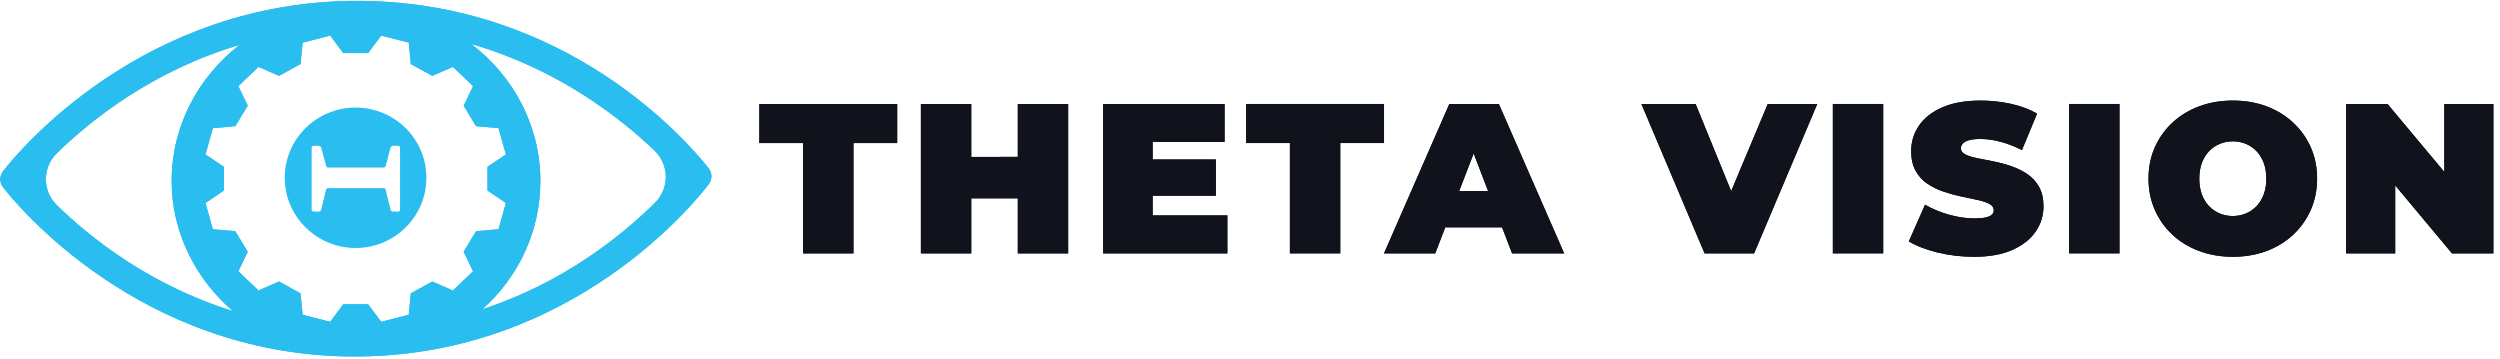 <?xml version="1.0" encoding="UTF-8" standalone="no"?>
<!-- Created with Inkscape (http://www.inkscape.org/) -->

<svg
   version="1.1"
   id="svg1"
   width="1254.667"
   height="180"
   viewBox="0 0 1254.667 180"
   xmlns="http://www.w3.org/2000/svg"
   xmlns:svg="http://www.w3.org/2000/svg">
  <defs
     id="defs1" />
  <g
     id="g1">
    <path
       id="path1"
       d="M 2471.91,588.59 C 2347.27,465.16 2127.34,286.84 1820.39,186.48 c 135.23,120.629 218.71,292.54 218.71,484.258 0,208.442 -101.68,395.082 -260.47,516.602 325.32,-93.94 559.85,-276.719 691.33,-402.379 55.63,-53.242 56.68,-142.109 1.95,-196.371 m -686.87,-258.981 -76.17,-72.418 -77.39,33.981 c -34.29,-18.942 -46.79,-25.942 -81.4,-44.723 l -7.62,-80.828 C 1490.9,152.66 1489.84,152.07 1438.28,139.102 l -49.22,66.058 h -93.94 l -49.03,-66.058 c -51.6,12.968 -52.61,13.558 -104.06,26.519 l -7.89,80.828 c -34.45,18.781 -46.99,25.781 -81.29,44.723 l -77.338,-33.981 c -37.742,35.899 -38.321,36.68 -76.211,72.418 l 35.5,73.832 c -19.68,32.77 -26.992,44.719 -46.832,77.539 l -84.809,7.418 c -13.898,49.063 -14.019,50.122 -27.73,99.024 l 69.3,46.957 v 89.601 l -69.3,46.641 c 13.711,49.07 13.832,49.969 27.73,99.149 l 84.809,7.46 c 19.84,32.809 27.152,44.879 46.832,77.379 l -35.5,73.791 76.211,72.62 77.338,-33.83 c 34.3,18.63 46.84,25.78 81.29,44.57 l 7.89,80.66 c 51.45,13.24 52.46,13.56 104.06,26.68 l 49.03,-66.05 h 93.94 l 49.22,66.05 c 51.56,-13.12 52.62,-13.44 104.18,-26.68 l 7.62,-80.66 c 34.61,-18.79 47.11,-25.94 81.4,-44.57 l 77.39,33.83 76.17,-72.62 -35.47,-73.791 c 19.53,-32.5 27.11,-44.57 46.68,-77.379 l 84.96,-7.46 c 13.71,-49.18 14.02,-50.079 27.74,-99.149 l -69.5,-46.641 v -89.601 l 69.5,-46.957 c -13.72,-48.902 -14.03,-49.961 -27.74,-99.024 l -84.96,-7.418 c -19.57,-32.82 -27.15,-44.769 -46.68,-77.539 z M 214.691,578.91 c -55.312,53.82 -55.16,142.692 0,196.481 C 345,902.422 578.16,1087.62 903.949,1184.06 747.539,1062.42 647.66,877.539 647.66,670.738 647.66,477.539 737.109,301.602 878.441,179.648 566.25,276.988 341.719,455.469 214.691,578.91 M 1362.81,8.32 C 2165.82,19.531 2624.73,592.93 2674.38,658.359 c 13.86,17.891 13.55,42.661 -0.43,60.391 C 2591.33,823.121 2139.88,1344.02 1360.9,1350 537.77,1356.25 62.93,773.75 11.48,707.27 -2.539,689.219 -2.539,664.648 11.48,646.602 61.879,581.879 526.129,13.551 1326.45,8.199 h 0.31"
       style="fill:#29beef;fill-opacity:1;fill-rule:nonzero;stroke:none"
       transform="matrix(0.133,0,0,-0.133,0,180)" />
    <path
       id="path2"
       d="m 1188.67,713.52 c -0.12,-0.86 -0.12,-2.071 -0.12,-3.129 v 3.129 z"
       style="fill:#29beef;fill-opacity:1;fill-rule:nonzero;stroke:none"
       transform="matrix(0.133,0,0,-0.133,0,180)" />
    <path
       id="path3"
       d="M 3030.39,397.301 V 813.629 H 2865.31 V 961.02 h 520.24 V 813.629 H 3220.47 V 397.301 Z"
       style="fill:#10121c;fill-opacity:1;fill-rule:nonzero;stroke:none"
       transform="matrix(0.133,0,0,-0.133,0,180)" />
    <path
       id="path4"
       d="m 3840.59,961.02 h 190.031 V 397.301 H 3840.59 Z m 12.85,-355.942 h -201.332 v 156.25 H 3853.44 Z M 3665,397.301 H 3474.922 V 961.02 H 3665 Z"
       style="fill:#10121c;fill-opacity:1;fill-rule:nonzero;stroke:none"
       transform="matrix(0.133,0,0,-0.133,0,180)" />
    <path
       id="path5"
       d="m 4336.64,751.641 h 251.25 v -136.91 h -251.25 z m 12.89,-210.981 h 281.88 V 397.301 H 4162.7 V 961.02 h 458.24 V 817.699 h -271.41 z"
       style="fill:#10121c;fill-opacity:1;fill-rule:nonzero;stroke:none"
       transform="matrix(0.133,0,0,-0.133,0,180)" />
    <path
       id="path6"
       d="M 4867.34,397.301 V 813.629 H 4702.27 V 961.02 H 5222.5 V 813.629 H 5057.42 V 397.301 Z"
       style="fill:#10121c;fill-opacity:1;fill-rule:nonzero;stroke:none"
       transform="matrix(0.133,0,0,-0.133,0,180)" />
    <path
       id="path7"
       d="m 5369.06,495.551 48.32,136.91 h 259.34 l 48.32,-136.91 z m -146.56,-98.25 246.45,563.719 h 186.83 L 5902.19,397.301 H 5705.7 L 5523.71,870.82 h 74.1 L 5415.78,397.301 Z"
       style="fill:#10121c;fill-opacity:1;fill-rule:nonzero;stroke:none"
       transform="matrix(0.133,0,0,-0.133,0,180)" />
    <path
       id="path8"
       d="M 6432.11,397.301 6193.75,961.02 h 204.53 l 194.1,-475.942 h -121.6 l 199.73,475.942 h 186.83 L 6618.95,397.301 Z"
       style="fill:#10121c;fill-opacity:1;fill-rule:nonzero;stroke:none"
       transform="matrix(0.133,0,0,-0.133,0,180)" />
    <path
       id="path9"
       d="m 6916.13,397.309 h 190.039 V 961.02 H 6916.13 Z"
       style="fill:#10121c;fill-opacity:1;fill-rule:nonzero;stroke:none"
       transform="matrix(0.133,0,0,-0.133,0,180)" />
    <path
       id="path10"
       d="m 7448.44,384.41 c -47.27,0 -92.89,5.391 -136.92,16.102 -44.02,10.738 -80.27,24.687 -108.71,41.867 l 61.21,138.519 c 26.84,-15.546 56.76,-28.046 89.81,-37.418 33.01,-9.421 65.08,-14.101 96.21,-14.101 18.24,0 32.62,1.211 43.08,3.633 10.47,2.418 18.13,5.898 22.97,10.468 4.85,4.532 7.23,10.071 7.23,16.52 0,10.16 -5.62,18.238 -16.87,24.141 -11.29,5.898 -26.18,10.898 -44.73,14.879 -18.52,4.031 -38.79,8.32 -60.78,12.89 -22.03,4.57 -44.18,10.629 -66.45,18.129 -22.3,7.5 -42.69,17.461 -61.21,29.801 -18.51,12.351 -33.4,28.601 -44.69,48.711 -11.29,20.121 -16.91,45.238 -16.91,75.32 0,34.879 9.8,66.68 29.37,95.43 19.61,28.711 48.87,51.679 87.82,68.859 38.9,17.149 87.34,25.75 145.35,25.75 38.12,0 75.7,-4.031 112.73,-12.07 37.07,-8.051 70.35,-20.391 99.89,-37.039 L 7629.65,787.07 c -27.93,13.981 -54.88,24.41 -80.94,31.41 -26.05,6.989 -51.41,10.469 -76.09,10.469 -18.28,0 -32.78,-1.609 -43.52,-4.808 -10.74,-3.243 -18.4,-7.539 -22.93,-12.891 -4.57,-5.391 -6.83,-11.289 -6.83,-17.73 0,-9.649 5.62,-17.309 16.87,-22.93 11.29,-5.668 26.17,-10.36 44.73,-14.11 18.51,-3.75 38.9,-7.808 61.21,-12.07 22.26,-4.332 44.41,-10.23 66.44,-17.73 22,-7.539 42.27,-17.461 60.79,-29.801 18.51,-12.348 33.43,-28.438 44.68,-48.328 11.29,-19.84 16.92,-44.571 16.92,-74.063 0,-34.367 -9.81,-65.937 -29.38,-94.648 -19.61,-28.711 -48.75,-51.789 -87.38,-69.25 -38.67,-17.43 -87.27,-26.18 -145.78,-26.18"
       style="fill:#10121c;fill-opacity:1;fill-rule:nonzero;stroke:none"
       transform="matrix(0.133,0,0,-0.133,0,180)" />
    <path
       id="path11"
       d="m 7807.62,397.309 h 190.078 V 961.02 H 7807.62 Z"
       style="fill:#10121c;fill-opacity:1;fill-rule:nonzero;stroke:none"
       transform="matrix(0.133,0,0,-0.133,0,180)" />
    <path
       id="path12"
       d="m 8425.31,538.238 c 17.7,0 34.22,3.211 49.53,9.653 15.28,6.449 28.71,15.699 40.28,27.769 11.52,12.11 20.5,26.879 26.99,44.301 6.41,17.461 9.65,37.187 9.65,59.219 0,21.992 -3.24,41.718 -9.65,59.179 -6.49,17.422 -15.47,32.231 -26.99,44.301 -11.57,12.07 -25,21.32 -40.28,27.77 -15.31,6.449 -31.83,9.691 -49.53,9.691 -17.69,0 -34.22,-3.242 -49.53,-9.691 -15.31,-6.45 -28.71,-15.7 -40.27,-27.77 -11.56,-12.07 -20.51,-26.879 -26.99,-44.301 -6.41,-17.461 -9.65,-37.187 -9.65,-59.179 0,-22.032 3.24,-41.758 9.65,-59.219 6.48,-17.422 15.43,-32.191 26.99,-44.301 11.56,-12.07 24.96,-21.32 40.27,-27.769 15.31,-6.442 31.84,-9.653 49.53,-9.653 m 0,-153.828 c -45.62,0 -87.93,7.27 -126.83,21.762 -38.95,14.488 -72.62,35 -101.06,61.598 -28.47,26.57 -50.62,57.851 -66.48,93.832 -15.82,35.976 -23.75,75.16 -23.75,117.578 0,42.929 7.93,82.269 23.75,117.968 15.86,35.704 38.01,66.832 66.48,93.442 28.44,26.558 62.11,47.109 101.06,61.601 38.9,14.489 81.21,21.719 126.83,21.719 46.17,0 88.6,-7.23 127.27,-21.719 38.63,-14.492 72.19,-35.043 100.66,-61.601 28.44,-26.61 50.59,-57.738 66.45,-93.442 15.82,-35.699 23.75,-75.039 23.75,-117.968 0,-42.418 -7.93,-81.602 -23.75,-117.578 -15.86,-35.981 -38.01,-67.262 -66.45,-93.832 -28.47,-26.598 -62.03,-47.11 -100.66,-61.598 -38.67,-14.492 -81.1,-21.762 -127.27,-21.762"
       style="fill:#10121c;fill-opacity:1;fill-rule:nonzero;stroke:none"
       transform="matrix(0.133,0,0,-0.133,0,180)" />
    <path
       id="path13"
       d="M 8852.93,397.301 V 961.02 h 156.25 L 9295.86,617.969 H 9223.4 V 961.02 h 185.23 V 397.301 h -156.25 l -286.72,343.09 h 72.5 v -343.09 z"
       style="fill:#10121c;fill-opacity:1;fill-rule:nonzero;stroke:none"
       transform="matrix(0.133,0,0,-0.133,0,180)" />
    <path
       id="path14"
       d="m 1509.53,559.961 -4.61,-4.922 h -24.76 l -5.94,4.922 -19.1,77.848 -4.61,5.671 H 1235.2 l -4.46,-4.5 -19.37,-79.019 -5.67,-4.922 h -25.08 l -4.6,4.922 v 238.711 l 4.6,4.449 h 25.08 l 5.67,-4.449 19.37,-71.293 4.46,-6.09 h 215.31 l 4.61,4.922 19.1,72.461 5.94,4.449 h 24.76 l 4.61,-4.449 z m -320.39,-71.09 v 3.117 h 0.16 c -0.16,-0.898 -0.16,-2.109 -0.16,-3.117 m 152.66,458.59 c -157.74,0 -283.87,-135.66 -265.67,-295.66 C 1090,530.309 1189.3,432.5 1311.84,419.219 c 161.17,-17.27 297.14,107.191 297.14,263.32 0,146.25 -119.41,264.922 -267.18,264.922"
       style="fill:#29beef;fill-opacity:1;fill-rule:nonzero;stroke:none"
       transform="matrix(0.133,0,0,-0.133,0,180)" />
    <path
       id="path15"
       d="M 2471.91,588.59 C 2347.27,465.16 2127.34,286.84 1820.39,186.48 c 135.23,120.629 218.71,292.54 218.71,484.258 0,208.442 -101.68,395.082 -260.47,516.602 325.32,-93.94 559.85,-276.719 691.33,-402.379 55.63,-53.242 56.68,-142.109 1.95,-196.371 m -686.87,-258.981 -76.17,-72.418 -77.39,33.981 c -34.29,-18.942 -46.79,-25.942 -81.4,-44.723 l -7.62,-80.828 C 1490.9,152.66 1489.84,152.07 1438.28,139.102 l -49.22,66.058 h -93.94 l -49.03,-66.058 c -51.6,12.968 -52.61,13.558 -104.06,26.519 l -7.89,80.828 c -34.45,18.781 -46.99,25.781 -81.29,44.723 l -77.338,-33.981 c -37.742,35.899 -38.321,36.68 -76.211,72.418 l 35.5,73.832 c -19.68,32.77 -26.992,44.719 -46.832,77.539 l -84.809,7.418 c -13.898,49.063 -14.019,50.122 -27.73,99.024 l 69.3,46.957 v 89.601 l -69.3,46.641 c 13.711,49.07 13.832,49.969 27.73,99.149 l 84.809,7.46 c 19.84,32.809 27.152,44.879 46.832,77.379 l -35.5,73.791 76.211,72.62 77.338,-33.83 c 34.3,18.63 46.84,25.78 81.29,44.57 l 7.89,80.66 c 51.45,13.24 52.46,13.56 104.06,26.68 l 49.03,-66.05 h 93.94 l 49.22,66.05 c 51.56,-13.12 52.62,-13.44 104.18,-26.68 l 7.62,-80.66 c 34.61,-18.79 47.11,-25.94 81.4,-44.57 l 77.39,33.83 76.17,-72.62 -35.47,-73.791 c 19.53,-32.5 27.11,-44.57 46.68,-77.379 l 84.96,-7.46 c 13.71,-49.18 14.02,-50.079 27.74,-99.149 l -69.5,-46.641 v -89.601 l 69.5,-46.957 c -13.72,-48.902 -14.03,-49.961 -27.74,-99.024 l -84.96,-7.418 c -19.57,-32.82 -27.15,-44.769 -46.68,-77.539 z M 214.691,578.91 c -55.312,53.82 -55.16,142.692 0,196.481 C 345,902.422 578.16,1087.62 903.949,1184.06 747.539,1062.42 647.66,877.539 647.66,670.738 647.66,477.539 737.109,301.602 878.441,179.648 566.25,276.988 341.719,455.469 214.691,578.91 M 1362.81,8.32 C 2165.82,19.531 2624.73,592.93 2674.38,658.359 c 13.86,17.891 13.55,42.661 -0.43,60.391 C 2591.33,823.121 2139.88,1344.02 1360.9,1350 537.77,1356.25 62.93,773.75 11.48,707.27 -2.539,689.219 -2.539,664.648 11.48,646.602 61.879,581.879 526.129,13.551 1326.45,8.199 h 0.31"
       style="fill:#29beef;fill-opacity:1;fill-rule:nonzero;stroke:none"
       transform="matrix(0.133,0,0,-0.133,0,180)" />
    <path
       id="path16"
       d="M 3030.39,397.301 V 813.629 H 2865.31 V 961.02 h 520.24 V 813.629 H 3220.47 V 397.301 Z"
       style="fill:#10121c;fill-opacity:1;fill-rule:nonzero;stroke:none"
       transform="matrix(0.133,0,0,-0.133,0,180)" />
    <path
       id="path17"
       d="m 3840.59,961.02 h 190.031 V 397.301 H 3840.59 Z m 12.85,-355.942 h -201.332 v 156.25 H 3853.44 Z M 3665,397.301 H 3474.922 V 961.02 H 3665 Z"
       style="fill:#10121c;fill-opacity:1;fill-rule:nonzero;stroke:none"
       transform="matrix(0.133,0,0,-0.133,0,180)" />
    <path
       id="path18"
       d="m 4336.64,751.641 h 251.25 v -136.91 h -251.25 z m 12.89,-210.981 h 281.88 V 397.301 H 4162.7 V 961.02 h 458.24 V 817.699 h -271.41 z"
       style="fill:#10121c;fill-opacity:1;fill-rule:nonzero;stroke:none"
       transform="matrix(0.133,0,0,-0.133,0,180)" />
    <path
       id="path19"
       d="M 4867.34,397.301 V 813.629 H 4702.27 V 961.02 H 5222.5 V 813.629 H 5057.42 V 397.301 Z"
       style="fill:#10121c;fill-opacity:1;fill-rule:nonzero;stroke:none"
       transform="matrix(0.133,0,0,-0.133,0,180)" />
    <path
       id="path20"
       d="m 5369.06,495.551 48.32,136.91 h 259.34 l 48.32,-136.91 z m -146.56,-98.25 246.45,563.719 h 186.83 L 5902.19,397.301 H 5705.7 L 5523.71,870.82 h 74.1 L 5415.78,397.301 Z"
       style="fill:#10121c;fill-opacity:1;fill-rule:nonzero;stroke:none"
       transform="matrix(0.133,0,0,-0.133,0,180)" />
    <path
       id="path21"
       d="M 6432.11,397.301 6193.75,961.02 h 204.53 l 194.1,-475.942 h -121.6 l 199.73,475.942 h 186.83 L 6618.95,397.301 Z"
       style="fill:#10121c;fill-opacity:1;fill-rule:nonzero;stroke:none"
       transform="matrix(0.133,0,0,-0.133,0,180)" />
    <path
       id="path22"
       d="m 6916.13,397.309 h 190.039 V 961.02 H 6916.13 Z"
       style="fill:#10121c;fill-opacity:1;fill-rule:nonzero;stroke:none"
       transform="matrix(0.133,0,0,-0.133,0,180)" />
    <path
       id="path23"
       d="m 7448.44,384.41 c -47.27,0 -92.89,5.391 -136.92,16.102 -44.02,10.738 -80.27,24.687 -108.71,41.867 l 61.21,138.519 c 26.84,-15.546 56.76,-28.046 89.81,-37.418 33.01,-9.421 65.08,-14.101 96.21,-14.101 18.24,0 32.62,1.211 43.08,3.633 10.47,2.418 18.13,5.898 22.97,10.468 4.85,4.532 7.23,10.071 7.23,16.52 0,10.16 -5.62,18.238 -16.87,24.141 -11.29,5.898 -26.18,10.898 -44.73,14.879 -18.52,4.031 -38.79,8.32 -60.78,12.89 -22.03,4.57 -44.18,10.629 -66.45,18.129 -22.3,7.5 -42.69,17.461 -61.21,29.801 -18.51,12.351 -33.4,28.601 -44.69,48.711 -11.29,20.121 -16.91,45.238 -16.91,75.32 0,34.879 9.8,66.68 29.37,95.43 19.61,28.711 48.87,51.679 87.82,68.859 38.9,17.149 87.34,25.75 145.35,25.75 38.12,0 75.7,-4.031 112.73,-12.07 37.07,-8.051 70.35,-20.391 99.89,-37.039 L 7629.65,787.07 c -27.93,13.981 -54.88,24.41 -80.94,31.41 -26.05,6.989 -51.41,10.469 -76.09,10.469 -18.28,0 -32.78,-1.609 -43.52,-4.808 -10.74,-3.243 -18.4,-7.539 -22.93,-12.891 -4.57,-5.391 -6.83,-11.289 -6.83,-17.73 0,-9.649 5.62,-17.309 16.87,-22.93 11.29,-5.668 26.17,-10.36 44.73,-14.11 18.51,-3.75 38.9,-7.808 61.21,-12.07 22.26,-4.332 44.41,-10.23 66.44,-17.73 22,-7.539 42.27,-17.461 60.79,-29.801 18.51,-12.348 33.43,-28.438 44.68,-48.328 11.29,-19.84 16.92,-44.571 16.92,-74.063 0,-34.367 -9.81,-65.937 -29.38,-94.648 -19.61,-28.711 -48.75,-51.789 -87.38,-69.25 -38.67,-17.43 -87.27,-26.18 -145.78,-26.18"
       style="fill:#10121c;fill-opacity:1;fill-rule:nonzero;stroke:none"
       transform="matrix(0.133,0,0,-0.133,0,180)" />
    <path
       id="path24"
       d="m 7807.62,397.309 h 190.078 V 961.02 H 7807.62 Z"
       style="fill:#10121c;fill-opacity:1;fill-rule:nonzero;stroke:none"
       transform="matrix(0.133,0,0,-0.133,0,180)" />
    <path
       id="path25"
       d="m 8425.31,538.238 c 17.7,0 34.22,3.211 49.53,9.653 15.28,6.449 28.71,15.699 40.28,27.769 11.52,12.11 20.5,26.879 26.99,44.301 6.41,17.461 9.65,37.187 9.65,59.219 0,21.992 -3.24,41.718 -9.65,59.179 -6.49,17.422 -15.47,32.231 -26.99,44.301 -11.57,12.07 -25,21.32 -40.28,27.77 -15.31,6.449 -31.83,9.691 -49.53,9.691 -17.69,0 -34.22,-3.242 -49.53,-9.691 -15.31,-6.45 -28.71,-15.7 -40.27,-27.77 -11.56,-12.07 -20.51,-26.879 -26.99,-44.301 -6.41,-17.461 -9.65,-37.187 -9.65,-59.179 0,-22.032 3.24,-41.758 9.65,-59.219 6.48,-17.422 15.43,-32.191 26.99,-44.301 11.56,-12.07 24.96,-21.32 40.27,-27.769 15.31,-6.442 31.84,-9.653 49.53,-9.653 m 0,-153.828 c -45.62,0 -87.93,7.27 -126.83,21.762 -38.95,14.488 -72.62,35 -101.06,61.598 -28.47,26.57 -50.62,57.851 -66.48,93.832 -15.82,35.976 -23.75,75.16 -23.75,117.578 0,42.929 7.93,82.269 23.75,117.968 15.86,35.704 38.01,66.832 66.48,93.442 28.44,26.558 62.11,47.109 101.06,61.601 38.9,14.489 81.21,21.719 126.83,21.719 46.17,0 88.6,-7.23 127.27,-21.719 38.63,-14.492 72.19,-35.043 100.66,-61.601 28.44,-26.61 50.59,-57.738 66.45,-93.442 15.82,-35.699 23.75,-75.039 23.75,-117.968 0,-42.418 -7.93,-81.602 -23.75,-117.578 -15.86,-35.981 -38.01,-67.262 -66.45,-93.832 -28.47,-26.598 -62.03,-47.11 -100.66,-61.598 -38.67,-14.492 -81.1,-21.762 -127.27,-21.762"
       style="fill:#10121c;fill-opacity:1;fill-rule:nonzero;stroke:none"
       transform="matrix(0.133,0,0,-0.133,0,180)" />
    <path
       id="path26"
       d="M 8852.93,397.301 V 961.02 h 156.25 L 9295.86,617.969 H 9223.4 V 961.02 h 185.23 V 397.301 h -156.25 l -286.72,343.09 h 72.5 v -343.09 z"
       style="fill:#10121c;fill-opacity:1;fill-rule:nonzero;stroke:none"
       transform="matrix(0.133,0,0,-0.133,0,180)" />
  </g>
</svg>
